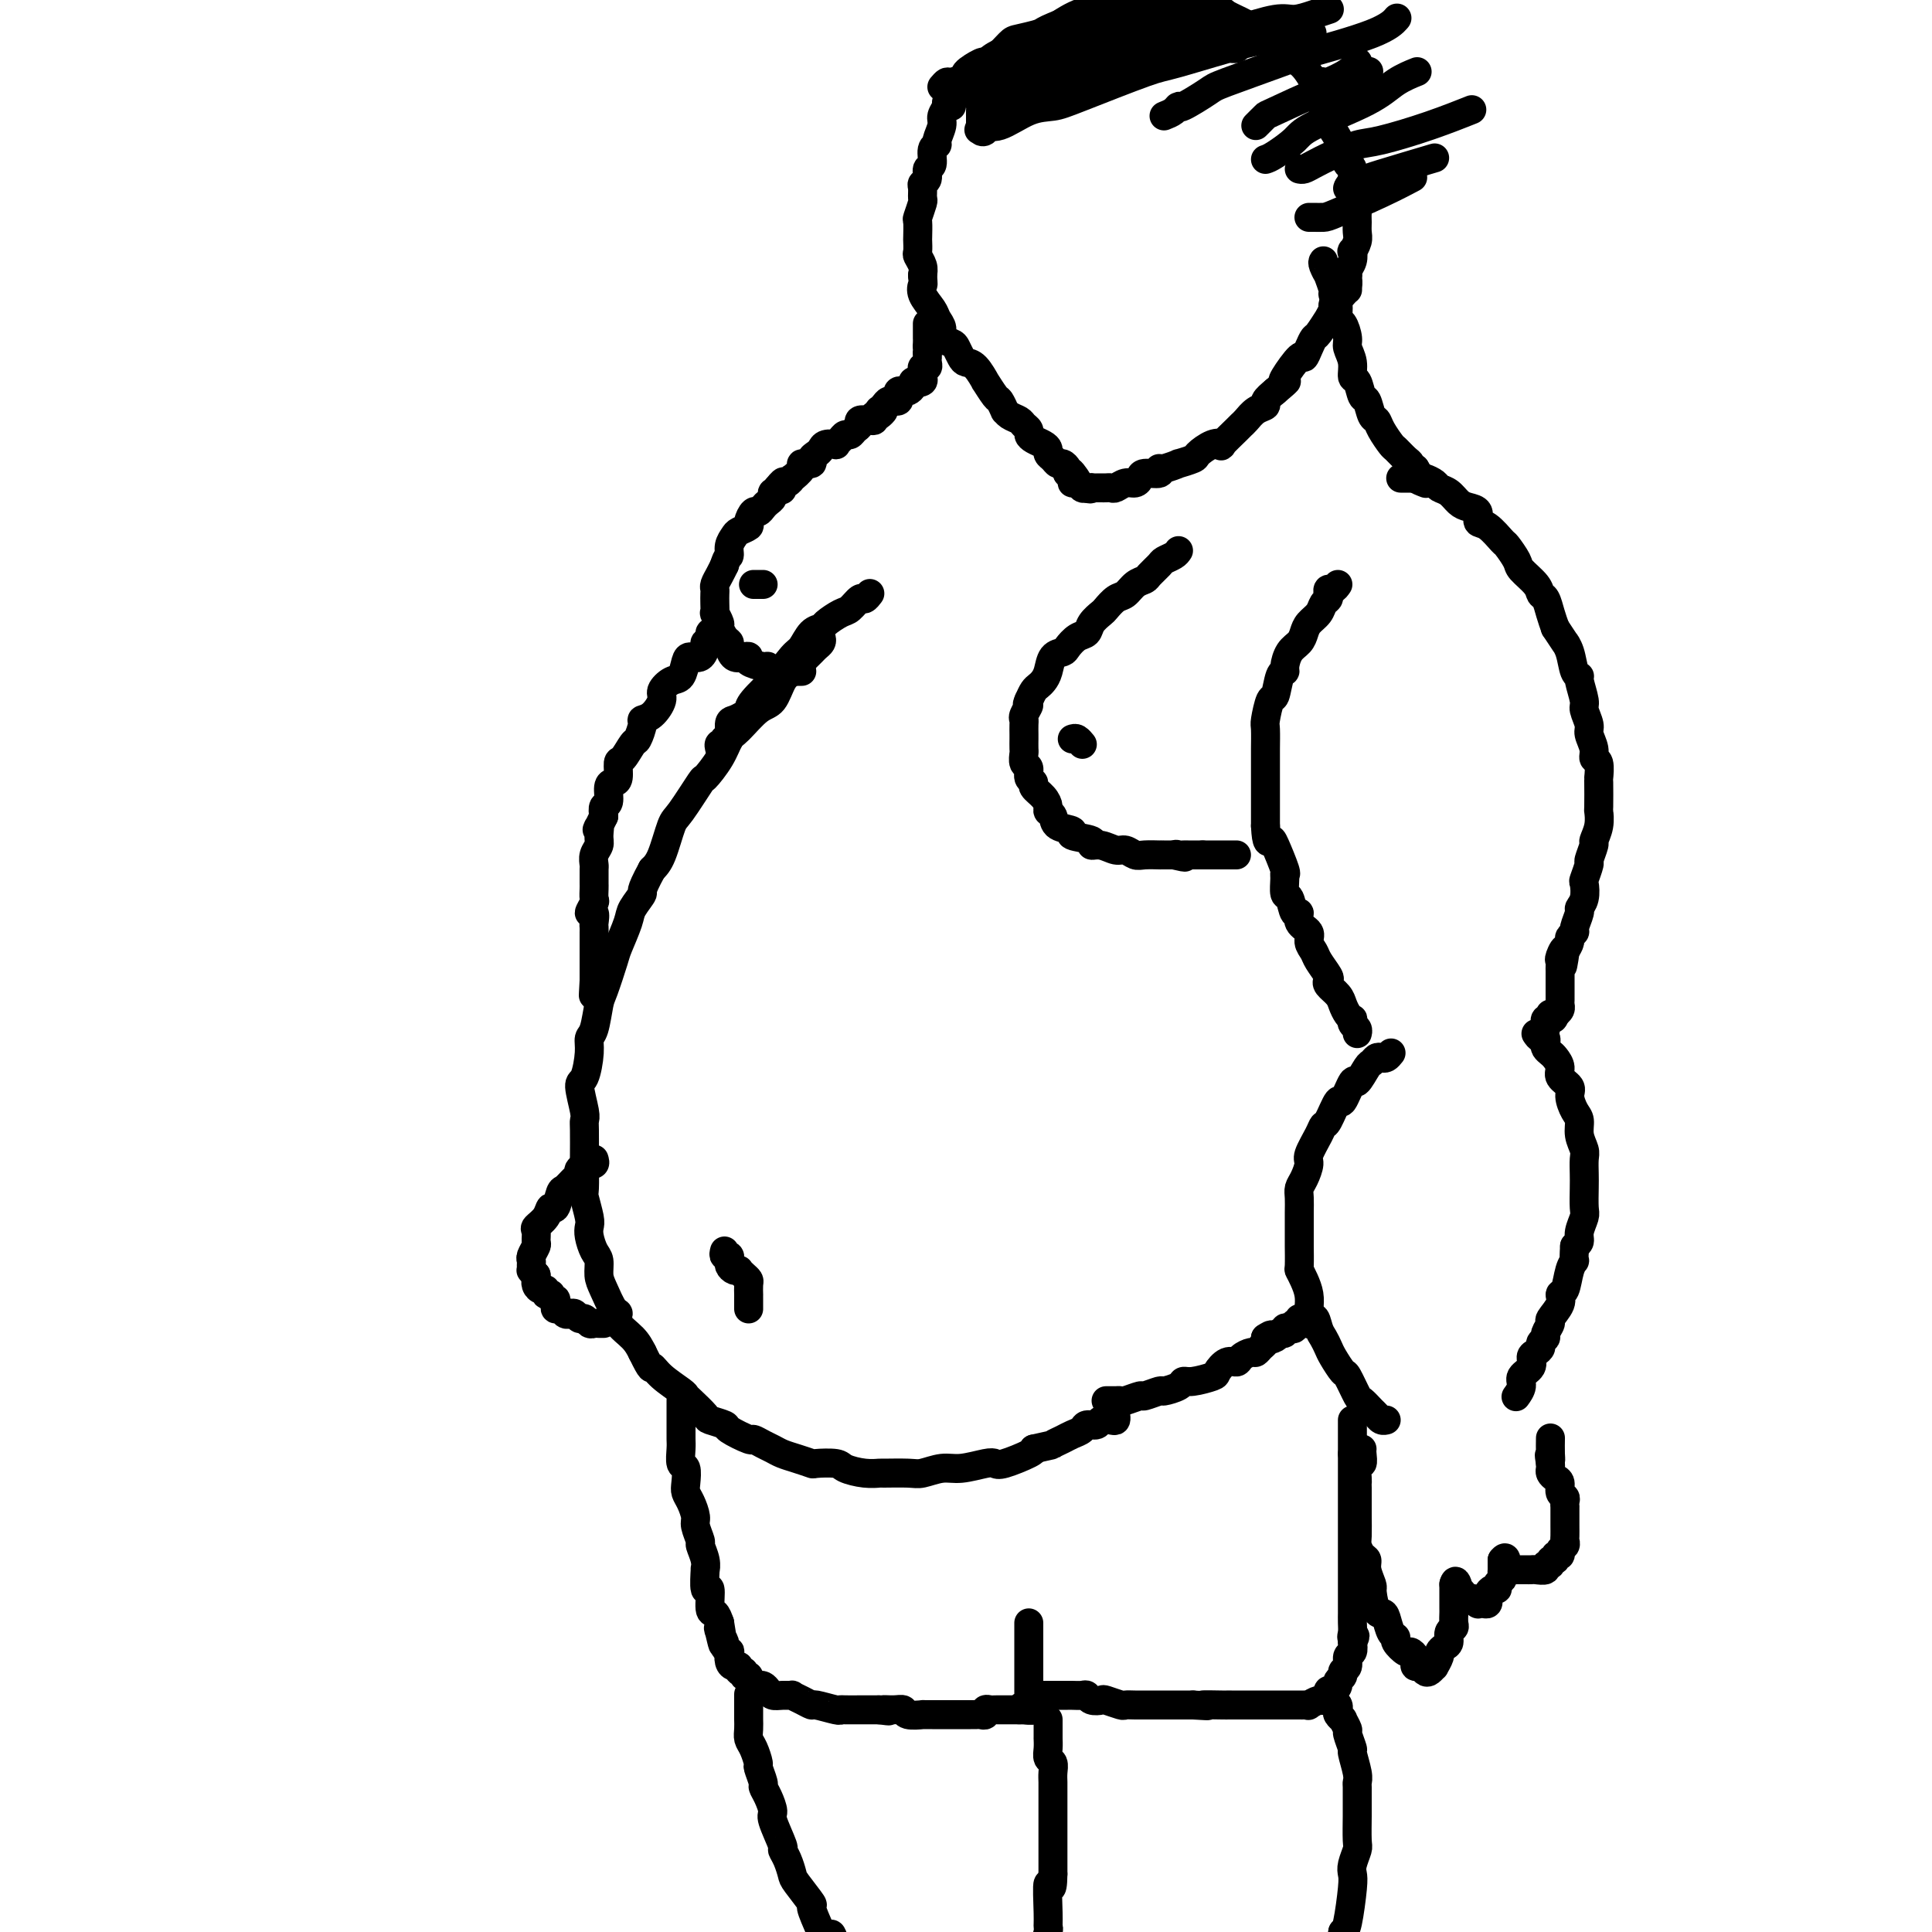 <svg viewBox='0 0 400 400' version='1.1' xmlns='http://www.w3.org/2000/svg' xmlns:xlink='http://www.w3.org/1999/xlink'><g fill='none' stroke='rgb(0,0,0)' stroke-width='6' stroke-linecap='round' stroke-linejoin='round'><path d='M170,132c0.096,0.327 0.191,0.655 0,1c-0.191,0.345 -0.670,0.709 -1,1c-0.330,0.291 -0.511,0.509 -1,1c-0.489,0.491 -1.288,1.256 -2,2c-0.712,0.744 -1.339,1.467 -2,2c-0.661,0.533 -1.357,0.876 -2,2c-0.643,1.124 -1.235,3.030 -2,4c-0.765,0.970 -1.705,1.004 -3,2c-1.295,0.996 -2.946,2.955 -4,4c-1.054,1.045 -1.511,1.177 -2,2c-0.489,0.823 -1.009,2.338 -2,4c-0.991,1.662 -2.454,3.470 -3,4c-0.546,0.530 -0.177,-0.220 -1,1c-0.823,1.220 -2.839,4.409 -4,6c-1.161,1.591 -1.466,1.582 -2,3c-0.534,1.418 -1.295,4.262 -2,6c-0.705,1.738 -1.352,2.369 -2,3'/><path d='M135,180c-2.815,5.156 -1.852,4.546 -2,5c-0.148,0.454 -1.405,1.971 -2,3c-0.595,1.029 -0.527,1.571 -1,3c-0.473,1.429 -1.489,3.745 -2,5c-0.511,1.255 -0.519,1.449 -1,3c-0.481,1.551 -1.435,4.461 -2,6c-0.565,1.539 -0.742,1.709 -1,3c-0.258,1.291 -0.596,3.704 -1,5c-0.404,1.296 -0.875,1.475 -1,2c-0.125,0.525 0.096,1.398 0,3c-0.096,1.602 -0.509,3.935 -1,5c-0.491,1.065 -1.060,0.864 -1,2c0.060,1.136 0.748,3.610 1,5c0.252,1.390 0.068,1.697 0,2c-0.068,0.303 -0.019,0.603 0,2c0.019,1.397 0.009,3.890 0,5c-0.009,1.110 -0.016,0.836 0,2c0.016,1.164 0.056,3.767 0,5c-0.056,1.233 -0.208,1.097 0,2c0.208,0.903 0.778,2.846 1,4c0.222,1.154 0.097,1.520 0,2c-0.097,0.480 -0.168,1.075 0,2c0.168,0.925 0.573,2.182 1,3c0.427,0.818 0.875,1.199 1,2c0.125,0.801 -0.074,2.024 0,3c0.074,0.976 0.422,1.706 1,3c0.578,1.294 1.387,3.150 2,4c0.613,0.850 1.030,0.692 1,1c-0.030,0.308 -0.508,1.083 0,2c0.508,0.917 2.002,1.976 3,3c0.998,1.024 1.499,2.012 2,3'/><path d='M133,280c2.094,4.316 1.830,3.105 2,3c0.170,-0.105 0.775,0.897 2,2c1.225,1.103 3.071,2.309 4,3c0.929,0.691 0.940,0.868 1,1c0.060,0.132 0.170,0.219 1,1c0.830,0.781 2.381,2.255 3,3c0.619,0.745 0.308,0.759 1,1c0.692,0.241 2.387,0.709 3,1c0.613,0.291 0.142,0.407 1,1c0.858,0.593 3.044,1.665 4,2c0.956,0.335 0.681,-0.065 1,0c0.319,0.065 1.231,0.596 2,1c0.769,0.404 1.393,0.683 2,1c0.607,0.317 1.196,0.673 2,1c0.804,0.327 1.824,0.626 3,1c1.176,0.374 2.509,0.822 3,1c0.491,0.178 0.139,0.086 1,0c0.861,-0.086 2.934,-0.167 4,0c1.066,0.167 1.125,0.580 2,1c0.875,0.420 2.564,0.846 4,1c1.436,0.154 2.618,0.037 3,0c0.382,-0.037 -0.034,0.005 1,0c1.034,-0.005 3.520,-0.058 5,0c1.480,0.058 1.955,0.225 3,0c1.045,-0.225 2.661,-0.843 4,-1c1.339,-0.157 2.401,0.147 4,0c1.599,-0.147 3.735,-0.747 5,-1c1.265,-0.253 1.659,-0.161 2,0c0.341,0.161 0.630,0.389 2,0c1.370,-0.389 3.820,-1.397 5,-2c1.180,-0.603 1.090,-0.802 1,-1'/><path d='M214,300c4.367,-0.952 3.785,-0.834 4,-1c0.215,-0.166 1.227,-0.618 2,-1c0.773,-0.382 1.305,-0.695 2,-1c0.695,-0.305 1.552,-0.604 2,-1c0.448,-0.396 0.488,-0.890 1,-1c0.512,-0.110 1.496,0.163 2,0c0.504,-0.163 0.527,-0.762 1,-1c0.473,-0.238 1.395,-0.115 2,0c0.605,0.115 0.894,0.223 1,0c0.106,-0.223 0.030,-0.778 0,-1c-0.030,-0.222 -0.015,-0.111 0,0'/><path d='M166,139c-0.302,-0.000 -0.605,-0.000 -1,0c-0.395,0.000 -0.883,0.001 -1,0c-0.117,-0.001 0.137,-0.004 0,0c-0.137,0.004 -0.664,0.016 -1,0c-0.336,-0.016 -0.480,-0.060 -1,0c-0.520,0.060 -1.417,0.223 -2,0c-0.583,-0.223 -0.852,-0.831 -1,-1c-0.148,-0.169 -0.176,0.100 -1,0c-0.824,-0.100 -2.445,-0.569 -3,-1c-0.555,-0.431 -0.043,-0.823 0,-1c0.043,-0.177 -0.384,-0.140 -1,0c-0.616,0.140 -1.423,0.384 -2,0c-0.577,-0.384 -0.924,-1.397 -1,-2c-0.076,-0.603 0.119,-0.796 0,-1c-0.119,-0.204 -0.554,-0.417 -1,-1c-0.446,-0.583 -0.904,-1.535 -1,-2c-0.096,-0.465 0.170,-0.443 0,-1c-0.170,-0.557 -0.777,-1.694 -1,-2c-0.223,-0.306 -0.060,0.217 0,0c0.060,-0.217 0.019,-1.174 0,-2c-0.019,-0.826 -0.016,-1.520 0,-2c0.016,-0.480 0.046,-0.747 0,-1c-0.046,-0.253 -0.166,-0.491 0,-1c0.166,-0.509 0.619,-1.288 1,-2c0.381,-0.712 0.691,-1.356 1,-2'/><path d='M150,117c0.550,-1.908 0.926,-1.677 1,-2c0.074,-0.323 -0.153,-1.198 0,-2c0.153,-0.802 0.685,-1.529 1,-2c0.315,-0.471 0.413,-0.686 1,-1c0.587,-0.314 1.663,-0.728 2,-1c0.337,-0.272 -0.065,-0.402 0,-1c0.065,-0.598 0.595,-1.666 1,-2c0.405,-0.334 0.683,0.064 1,0c0.317,-0.064 0.673,-0.591 1,-1c0.327,-0.409 0.626,-0.701 1,-1c0.374,-0.299 0.822,-0.606 1,-1c0.178,-0.394 0.086,-0.875 0,-1c-0.086,-0.125 -0.168,0.107 0,0c0.168,-0.107 0.584,-0.554 1,-1'/><path d='M161,101c1.925,-2.493 1.238,-0.725 1,0c-0.238,0.725 -0.028,0.406 0,0c0.028,-0.406 -0.128,-0.900 0,-1c0.128,-0.100 0.540,0.194 1,0c0.460,-0.194 0.968,-0.874 1,-1c0.032,-0.126 -0.413,0.303 0,0c0.413,-0.303 1.683,-1.338 2,-2c0.317,-0.662 -0.318,-0.951 0,-1c0.318,-0.049 1.589,0.141 2,0c0.411,-0.141 -0.040,-0.612 0,-1c0.040,-0.388 0.570,-0.692 1,-1c0.430,-0.308 0.759,-0.621 1,-1c0.241,-0.379 0.393,-0.823 1,-1c0.607,-0.177 1.668,-0.085 2,0c0.332,0.085 -0.066,0.163 0,0c0.066,-0.163 0.596,-0.568 1,-1c0.404,-0.432 0.681,-0.890 1,-1c0.319,-0.110 0.681,0.128 1,0c0.319,-0.128 0.597,-0.622 1,-1c0.403,-0.378 0.931,-0.640 1,-1c0.069,-0.360 -0.322,-0.818 0,-1c0.322,-0.182 1.356,-0.087 2,0c0.644,0.087 0.898,0.168 1,0c0.102,-0.168 0.051,-0.584 0,-1'/><path d='M181,86c3.317,-2.257 1.609,-0.398 1,0c-0.609,0.398 -0.121,-0.664 0,-1c0.121,-0.336 -0.126,0.053 0,0c0.126,-0.053 0.626,-0.549 1,-1c0.374,-0.451 0.622,-0.856 1,-1c0.378,-0.144 0.885,-0.028 1,0c0.115,0.028 -0.162,-0.031 0,0c0.162,0.031 0.764,0.153 1,0c0.236,-0.153 0.106,-0.580 0,-1c-0.106,-0.420 -0.187,-0.834 0,-1c0.187,-0.166 0.641,-0.083 1,0c0.359,0.083 0.622,0.167 1,0c0.378,-0.167 0.871,-0.583 1,-1c0.129,-0.417 -0.106,-0.833 0,-1c0.106,-0.167 0.553,-0.083 1,0'/><path d='M190,79c1.331,-1.096 0.160,-0.336 0,0c-0.160,0.336 0.693,0.248 1,0c0.307,-0.248 0.068,-0.658 0,-1c-0.068,-0.342 0.034,-0.617 0,-1c-0.034,-0.383 -0.205,-0.872 0,-1c0.205,-0.128 0.787,0.107 1,0c0.213,-0.107 0.057,-0.554 0,-1c-0.057,-0.446 -0.015,-0.889 0,-1c0.015,-0.111 0.004,0.111 0,0c-0.004,-0.111 -0.002,-0.556 0,-1'/><path d='M192,73c0.309,-1.111 0.083,-0.889 0,-1c-0.083,-0.111 -0.022,-0.554 0,-1c0.022,-0.446 0.006,-0.894 0,-1c-0.006,-0.106 -0.002,0.129 0,0c0.002,-0.129 0.000,-0.622 0,-1c-0.000,-0.378 -0.000,-0.640 0,-1c0.000,-0.360 0.000,-0.817 0,-1c-0.000,-0.183 -0.000,-0.091 0,0'/><path d='M198,17c0.122,0.438 0.244,0.876 0,1c-0.244,0.124 -0.854,-0.066 -1,0c-0.146,0.066 0.172,0.386 0,1c-0.172,0.614 -0.835,1.520 -1,2c-0.165,0.480 0.167,0.535 0,1c-0.167,0.465 -0.833,1.341 -1,2c-0.167,0.659 0.167,1.102 0,2c-0.167,0.898 -0.833,2.253 -1,3c-0.167,0.747 0.167,0.886 0,1c-0.167,0.114 -0.833,0.202 -1,1c-0.167,0.798 0.166,2.307 0,3c-0.166,0.693 -0.829,0.571 -1,1c-0.171,0.429 0.151,1.408 0,2c-0.151,0.592 -0.776,0.797 -1,1c-0.224,0.203 -0.046,0.405 0,1c0.046,0.595 -0.040,1.582 0,2c0.040,0.418 0.207,0.268 0,1c-0.207,0.732 -0.787,2.347 -1,3c-0.213,0.653 -0.058,0.345 0,1c0.058,0.655 0.019,2.272 0,3c-0.019,0.728 -0.019,0.565 0,1c0.019,0.435 0.057,1.467 0,2c-0.057,0.533 -0.208,0.567 0,1c0.208,0.433 0.774,1.267 1,2c0.226,0.733 0.113,1.367 0,2'/><path d='M191,57c0.184,2.230 0.145,1.805 0,2c-0.145,0.195 -0.394,1.012 0,2c0.394,0.988 1.433,2.149 2,3c0.567,0.851 0.663,1.393 1,2c0.337,0.607 0.917,1.280 1,2c0.083,0.720 -0.329,1.489 0,2c0.329,0.511 1.400,0.764 2,1c0.600,0.236 0.729,0.453 1,1c0.271,0.547 0.684,1.422 1,2c0.316,0.578 0.536,0.859 1,1c0.464,0.141 1.171,0.141 2,1c0.829,0.859 1.781,2.578 2,3c0.219,0.422 -0.296,-0.452 0,0c0.296,0.452 1.402,2.229 2,3c0.598,0.771 0.689,0.535 1,1c0.311,0.465 0.843,1.630 1,2c0.157,0.370 -0.059,-0.056 0,0c0.059,0.056 0.393,0.592 1,1c0.607,0.408 1.485,0.687 2,1c0.515,0.313 0.666,0.661 1,1c0.334,0.339 0.850,0.668 1,1c0.150,0.332 -0.066,0.666 0,1c0.066,0.334 0.413,0.666 1,1c0.587,0.334 1.414,0.668 2,1c0.586,0.332 0.930,0.663 1,1c0.070,0.337 -0.135,0.682 0,1c0.135,0.318 0.611,0.610 1,1c0.389,0.390 0.692,0.878 1,1c0.308,0.122 0.621,-0.121 1,0c0.379,0.121 0.822,0.606 1,1c0.178,0.394 0.089,0.697 0,1'/><path d='M221,98c3.626,3.670 1.693,0.843 1,0c-0.693,-0.843 -0.144,0.296 0,1c0.144,0.704 -0.116,0.972 0,1c0.116,0.028 0.608,-0.185 1,0c0.392,0.185 0.683,0.767 1,1c0.317,0.233 0.658,0.116 1,0'/><path d='M225,101c0.858,0.464 1.003,0.124 1,0c-0.003,-0.124 -0.155,-0.034 0,0c0.155,0.034 0.618,0.010 1,0c0.382,-0.010 0.682,-0.007 1,0c0.318,0.007 0.652,0.017 1,0c0.348,-0.017 0.710,-0.060 1,0c0.290,0.060 0.509,0.222 1,0c0.491,-0.222 1.253,-0.829 2,-1c0.747,-0.171 1.478,0.094 2,0c0.522,-0.094 0.834,-0.546 1,-1c0.166,-0.454 0.186,-0.910 1,-1c0.814,-0.090 2.422,0.187 3,0c0.578,-0.187 0.127,-0.838 0,-1c-0.127,-0.162 0.069,0.165 1,0c0.931,-0.165 2.598,-0.822 3,-1c0.402,-0.178 -0.462,0.123 0,0c0.462,-0.123 2.251,-0.671 3,-1c0.749,-0.329 0.460,-0.438 1,-1c0.540,-0.562 1.909,-1.576 3,-2c1.091,-0.424 1.902,-0.259 2,0c0.098,0.259 -0.518,0.613 0,0c0.518,-0.613 2.171,-2.192 3,-3c0.829,-0.808 0.833,-0.846 1,-1c0.167,-0.154 0.495,-0.425 1,-1c0.505,-0.575 1.187,-1.453 2,-2c0.813,-0.547 1.757,-0.763 2,-1c0.243,-0.237 -0.216,-0.496 0,-1c0.216,-0.504 1.108,-1.252 2,-2'/><path d='M264,81c3.128,-2.625 2.449,-2.187 2,-2c-0.449,0.187 -0.667,0.123 0,-1c0.667,-1.123 2.219,-3.307 3,-4c0.781,-0.693 0.792,0.104 1,0c0.208,-0.104 0.615,-1.108 1,-2c0.385,-0.892 0.748,-1.672 1,-2c0.252,-0.328 0.392,-0.205 1,-1c0.608,-0.795 1.684,-2.508 2,-3c0.316,-0.492 -0.126,0.235 0,0c0.126,-0.235 0.821,-1.434 1,-2c0.179,-0.566 -0.159,-0.498 0,-1c0.159,-0.502 0.813,-1.573 1,-2c0.187,-0.427 -0.093,-0.209 0,0c0.093,0.209 0.561,0.410 1,0c0.439,-0.410 0.850,-1.429 1,-2c0.150,-0.571 0.040,-0.692 0,-1c-0.040,-0.308 -0.012,-0.802 0,-1c0.012,-0.198 0.006,-0.099 0,0'/><path d='M197,22c0.003,-0.331 0.005,-0.662 0,-1c-0.005,-0.338 -0.018,-0.682 0,-1c0.018,-0.318 0.066,-0.610 0,-1c-0.066,-0.390 -0.245,-0.877 0,-1c0.245,-0.123 0.913,0.117 1,0c0.087,-0.117 -0.409,-0.591 0,-1c0.409,-0.409 1.722,-0.751 2,-1c0.278,-0.249 -0.479,-0.403 0,-1c0.479,-0.597 2.195,-1.637 3,-2c0.805,-0.363 0.699,-0.048 1,0c0.301,0.048 1.008,-0.171 2,-1c0.992,-0.829 2.270,-2.268 3,-3c0.730,-0.732 0.913,-0.757 2,-1c1.087,-0.243 3.079,-0.705 4,-1c0.921,-0.295 0.772,-0.423 2,-1c1.228,-0.577 3.833,-1.605 5,-2c1.167,-0.395 0.898,-0.159 1,0c0.102,0.159 0.577,0.239 2,0c1.423,-0.239 3.793,-0.797 5,-1c1.207,-0.203 1.250,-0.050 2,0c0.750,0.050 2.207,-0.001 3,0c0.793,0.001 0.922,0.056 2,0c1.078,-0.056 3.103,-0.221 4,0c0.897,0.221 0.665,0.829 1,1c0.335,0.171 1.239,-0.094 2,0c0.761,0.094 1.381,0.547 2,1'/><path d='M246,5c4.074,0.338 2.257,0.682 2,1c-0.257,0.318 1.044,0.611 2,1c0.956,0.389 1.566,0.875 2,1c0.434,0.125 0.691,-0.110 1,0c0.309,0.110 0.671,0.566 1,1c0.329,0.434 0.627,0.848 1,1c0.373,0.152 0.821,0.044 1,0c0.179,-0.044 0.090,-0.022 0,0'/><path d='M244,114c-0.211,0.325 -0.423,0.651 -1,1c-0.577,0.349 -1.520,0.722 -2,1c-0.480,0.278 -0.499,0.460 -1,1c-0.501,0.540 -1.485,1.439 -2,2c-0.515,0.561 -0.562,0.784 -1,1c-0.438,0.216 -1.268,0.424 -2,1c-0.732,0.576 -1.366,1.519 -2,2c-0.634,0.481 -1.268,0.500 -2,1c-0.732,0.500 -1.561,1.481 -2,2c-0.439,0.519 -0.489,0.577 -1,1c-0.511,0.423 -1.484,1.213 -2,2c-0.516,0.787 -0.576,1.571 -1,2c-0.424,0.429 -1.213,0.503 -2,1c-0.787,0.497 -1.573,1.418 -2,2c-0.427,0.582 -0.496,0.824 -1,1c-0.504,0.176 -1.445,0.284 -2,1c-0.555,0.716 -0.726,2.040 -1,3c-0.274,0.960 -0.651,1.556 -1,2c-0.349,0.444 -0.671,0.735 -1,1c-0.329,0.265 -0.665,0.504 -1,1c-0.335,0.496 -0.667,1.248 -1,2'/><path d='M213,145c-0.713,1.512 0.005,0.790 0,1c-0.005,0.210 -0.733,1.350 -1,2c-0.267,0.650 -0.072,0.808 0,1c0.072,0.192 0.019,0.417 0,1c-0.019,0.583 -0.006,1.522 0,2c0.006,0.478 0.006,0.494 0,1c-0.006,0.506 -0.017,1.501 0,2c0.017,0.499 0.061,0.501 0,1c-0.061,0.499 -0.228,1.495 0,2c0.228,0.505 0.852,0.519 1,1c0.148,0.481 -0.181,1.428 0,2c0.181,0.572 0.871,0.769 1,1c0.129,0.231 -0.301,0.495 0,1c0.301,0.505 1.335,1.252 2,2c0.665,0.748 0.961,1.496 1,2c0.039,0.504 -0.180,0.765 0,1c0.180,0.235 0.757,0.444 1,1c0.243,0.556 0.151,1.460 1,2c0.849,0.540 2.639,0.718 3,1c0.361,0.282 -0.706,0.668 0,1c0.706,0.332 3.186,0.610 4,1c0.814,0.390 -0.038,0.893 0,1c0.038,0.107 0.967,-0.182 2,0c1.033,0.182 2.169,0.833 3,1c0.831,0.167 1.357,-0.151 2,0c0.643,0.151 1.404,0.773 2,1c0.596,0.227 1.027,0.061 2,0c0.973,-0.061 2.488,-0.016 3,0c0.512,0.016 0.023,0.004 0,0c-0.023,-0.004 0.422,-0.001 1,0c0.578,0.001 1.289,0.001 2,0'/><path d='M243,177c3.952,0.928 1.832,0.249 1,0c-0.832,-0.249 -0.377,-0.067 0,0c0.377,0.067 0.675,0.018 1,0c0.325,-0.018 0.678,-0.005 1,0c0.322,0.005 0.612,0.001 1,0c0.388,-0.001 0.874,-0.000 1,0c0.126,0.000 -0.107,0.000 0,0c0.107,-0.000 0.553,-0.000 1,0'/><path d='M249,177c1.106,0.000 0.870,0.000 1,0c0.130,0.000 0.626,0.000 1,0c0.374,0.000 0.625,0.000 1,0c0.375,0.000 0.875,-0.000 1,0c0.125,0.000 -0.124,0.000 0,0c0.124,-0.000 0.621,0.000 1,0c0.379,0.000 0.641,0.000 1,0c0.359,0.000 0.817,-0.000 1,0c0.183,0.000 0.092,0.000 0,0'/><path d='M277,121c-0.311,0.446 -0.623,0.892 -1,1c-0.377,0.108 -0.821,-0.123 -1,0c-0.179,0.123 -0.093,0.599 0,1c0.093,0.401 0.193,0.726 0,1c-0.193,0.274 -0.681,0.496 -1,1c-0.319,0.504 -0.470,1.288 -1,2c-0.530,0.712 -1.438,1.350 -2,2c-0.562,0.650 -0.777,1.313 -1,2c-0.223,0.687 -0.455,1.399 -1,2c-0.545,0.601 -1.403,1.090 -2,2c-0.597,0.910 -0.933,2.240 -1,3c-0.067,0.760 0.136,0.950 0,1c-0.136,0.050 -0.611,-0.039 -1,1c-0.389,1.039 -0.693,3.206 -1,4c-0.307,0.794 -0.618,0.214 -1,1c-0.382,0.786 -0.834,2.937 -1,4c-0.166,1.063 -0.044,1.037 0,2c0.044,0.963 0.012,2.913 0,4c-0.012,1.087 -0.003,1.310 0,2c0.003,0.690 0.001,1.848 0,3c-0.001,1.152 -0.000,2.298 0,3c0.000,0.702 0.000,0.958 0,2c-0.000,1.042 -0.000,2.869 0,4c0.000,1.131 0.000,1.565 0,2'/><path d='M262,171c0.198,4.099 0.694,3.348 1,3c0.306,-0.348 0.421,-0.292 1,1c0.579,1.292 1.622,3.821 2,5c0.378,1.179 0.090,1.007 0,1c-0.090,-0.007 0.019,0.150 0,1c-0.019,0.850 -0.165,2.391 0,3c0.165,0.609 0.640,0.285 1,1c0.360,0.715 0.603,2.471 1,3c0.397,0.529 0.947,-0.167 1,0c0.053,0.167 -0.390,1.198 0,2c0.390,0.802 1.615,1.374 2,2c0.385,0.626 -0.068,1.306 0,2c0.068,0.694 0.657,1.404 1,2c0.343,0.596 0.438,1.080 1,2c0.562,0.920 1.589,2.277 2,3c0.411,0.723 0.204,0.813 0,1c-0.204,0.187 -0.405,0.471 0,1c0.405,0.529 1.415,1.304 2,2c0.585,0.696 0.744,1.314 1,2c0.256,0.686 0.608,1.440 1,2c0.392,0.560 0.823,0.924 1,1c0.177,0.076 0.100,-0.137 0,0c-0.100,0.137 -0.223,0.624 0,1c0.223,0.376 0.791,0.640 1,1c0.209,0.360 0.060,0.817 0,1c-0.060,0.183 -0.030,0.091 0,0'/><path d='M290,99c0.333,-0.000 0.665,-0.001 1,0c0.335,0.001 0.671,0.003 1,0c0.329,-0.003 0.651,-0.012 1,0c0.349,0.012 0.726,0.044 1,0c0.274,-0.044 0.444,-0.163 1,0c0.556,0.163 1.499,0.607 2,1c0.501,0.393 0.559,0.734 1,1c0.441,0.266 1.266,0.457 2,1c0.734,0.543 1.378,1.439 2,2c0.622,0.561 1.221,0.788 2,1c0.779,0.212 1.738,0.408 2,1c0.262,0.592 -0.171,1.580 0,2c0.171,0.420 0.947,0.271 2,1c1.053,0.729 2.384,2.334 3,3c0.616,0.666 0.518,0.392 1,1c0.482,0.608 1.544,2.098 2,3c0.456,0.902 0.307,1.217 1,2c0.693,0.783 2.227,2.033 3,3c0.773,0.967 0.785,1.651 1,2c0.215,0.349 0.635,0.363 1,1c0.365,0.637 0.676,1.896 1,3c0.324,1.104 0.662,2.052 1,3'/><path d='M322,130c2.879,4.332 2.077,3.161 2,3c-0.077,-0.161 0.572,0.689 1,2c0.428,1.311 0.635,3.085 1,4c0.365,0.915 0.886,0.973 1,1c0.114,0.027 -0.181,0.023 0,1c0.181,0.977 0.837,2.937 1,4c0.163,1.063 -0.168,1.231 0,2c0.168,0.769 0.833,2.140 1,3c0.167,0.860 -0.166,1.209 0,2c0.166,0.791 0.829,2.025 1,3c0.171,0.975 -0.150,1.691 0,2c0.150,0.309 0.772,0.210 1,1c0.228,0.790 0.062,2.469 0,3c-0.062,0.531 -0.021,-0.085 0,1c0.021,1.085 0.021,3.871 0,5c-0.021,1.129 -0.062,0.601 0,1c0.062,0.399 0.228,1.726 0,3c-0.228,1.274 -0.849,2.496 -1,3c-0.151,0.504 0.170,0.290 0,1c-0.170,0.710 -0.829,2.343 -1,3c-0.171,0.657 0.146,0.337 0,1c-0.146,0.663 -0.756,2.308 -1,3c-0.244,0.692 -0.122,0.431 0,1c0.122,0.569 0.244,1.970 0,3c-0.244,1.030 -0.854,1.691 -1,2c-0.146,0.309 0.172,0.267 0,1c-0.172,0.733 -0.833,2.241 -1,3c-0.167,0.759 0.162,0.771 0,1c-0.162,0.229 -0.813,0.677 -1,1c-0.187,0.323 0.089,0.521 0,1c-0.089,0.479 -0.545,1.240 -1,2'/><path d='M324,197c-1.022,5.985 -0.078,1.449 0,0c0.078,-1.449 -0.711,0.190 -1,1c-0.289,0.810 -0.077,0.791 0,1c0.077,0.209 0.021,0.648 0,1c-0.021,0.352 -0.006,0.619 0,1c0.006,0.381 0.001,0.875 0,1c-0.001,0.125 -0.000,-0.120 0,0c0.000,0.120 0.000,0.606 0,1c-0.000,0.394 0.000,0.697 0,1c-0.000,0.303 -0.000,0.606 0,1c0.000,0.394 0.001,0.879 0,1c-0.001,0.121 -0.003,-0.122 0,0c0.003,0.122 0.011,0.610 0,1c-0.011,0.390 -0.041,0.682 0,1c0.041,0.318 0.155,0.662 0,1c-0.155,0.338 -0.577,0.669 -1,1'/><path d='M322,210c-0.532,1.951 -0.860,0.329 -1,0c-0.140,-0.329 -0.090,0.633 0,1c0.090,0.367 0.220,0.137 0,0c-0.220,-0.137 -0.791,-0.181 -1,0c-0.209,0.181 -0.056,0.587 0,1c0.056,0.413 0.016,0.832 0,1c-0.016,0.168 -0.008,0.084 0,0'/><path d='M288,218c-0.333,0.415 -0.665,0.830 -1,1c-0.335,0.170 -0.671,0.097 -1,0c-0.329,-0.097 -0.650,-0.216 -1,0c-0.350,0.216 -0.728,0.768 -1,1c-0.272,0.232 -0.439,0.146 -1,1c-0.561,0.854 -1.516,2.650 -2,3c-0.484,0.350 -0.497,-0.744 -1,0c-0.503,0.744 -1.495,3.328 -2,4c-0.505,0.672 -0.521,-0.566 -1,0c-0.479,0.566 -1.420,2.938 -2,4c-0.580,1.062 -0.799,0.816 -1,1c-0.201,0.184 -0.383,0.798 -1,2c-0.617,1.202 -1.668,2.993 -2,4c-0.332,1.007 0.055,1.232 0,2c-0.055,0.768 -0.551,2.081 -1,3c-0.449,0.919 -0.852,1.445 -1,2c-0.148,0.555 -0.040,1.140 0,2c0.040,0.860 0.011,1.996 0,3c-0.011,1.004 -0.004,1.875 0,3c0.004,1.125 0.004,2.503 0,3c-0.004,0.497 -0.011,0.114 0,1c0.011,0.886 0.042,3.041 0,4c-0.042,0.959 -0.156,0.721 0,1c0.156,0.279 0.580,1.075 1,2c0.420,0.925 0.834,1.979 1,3c0.166,1.021 0.083,2.011 0,3'/><path d='M271,271c0.178,5.307 0.624,2.575 1,2c0.376,-0.575 0.682,1.006 1,2c0.318,0.994 0.647,1.401 1,2c0.353,0.599 0.728,1.390 1,2c0.272,0.610 0.439,1.037 1,2c0.561,0.963 1.516,2.461 2,3c0.484,0.539 0.497,0.119 1,1c0.503,0.881 1.497,3.063 2,4c0.503,0.937 0.517,0.629 1,1c0.483,0.371 1.436,1.420 2,2c0.564,0.580 0.739,0.692 1,1c0.261,0.308 0.609,0.814 1,1c0.391,0.186 0.826,0.053 1,0c0.174,-0.053 0.087,-0.027 0,0'/><path d='M318,214c0.311,0.447 0.622,0.893 1,1c0.378,0.107 0.822,-0.127 1,0c0.178,0.127 0.091,0.614 0,1c-0.091,0.386 -0.184,0.669 0,1c0.184,0.331 0.646,0.708 1,1c0.354,0.292 0.602,0.500 1,1c0.398,0.500 0.947,1.293 1,2c0.053,0.707 -0.388,1.329 0,2c0.388,0.671 1.606,1.390 2,2c0.394,0.610 -0.034,1.112 0,2c0.034,0.888 0.531,2.162 1,3c0.469,0.838 0.910,1.239 1,2c0.090,0.761 -0.172,1.882 0,3c0.172,1.118 0.778,2.233 1,3c0.222,0.767 0.061,1.188 0,2c-0.061,0.812 -0.020,2.017 0,3c0.020,0.983 0.020,1.745 0,3c-0.020,1.255 -0.061,3.005 0,4c0.061,0.995 0.222,1.236 0,2c-0.222,0.764 -0.829,2.052 -1,3c-0.171,0.948 0.094,1.557 0,2c-0.094,0.443 -0.547,0.722 -1,1'/><path d='M326,258c-0.260,3.714 0.090,3.000 0,3c-0.090,0.000 -0.620,0.715 -1,2c-0.380,1.285 -0.608,3.141 -1,4c-0.392,0.859 -0.946,0.720 -1,1c-0.054,0.280 0.393,0.978 0,2c-0.393,1.022 -1.626,2.368 -2,3c-0.374,0.632 0.111,0.551 0,1c-0.111,0.449 -0.817,1.430 -1,2c-0.183,0.570 0.157,0.729 0,1c-0.157,0.271 -0.810,0.653 -1,1c-0.190,0.347 0.085,0.659 0,1c-0.085,0.341 -0.530,0.710 -1,1c-0.470,0.290 -0.967,0.502 -1,1c-0.033,0.498 0.397,1.283 0,2c-0.397,0.717 -1.622,1.368 -2,2c-0.378,0.632 0.091,1.247 0,2c-0.091,0.753 -0.740,1.644 -1,2c-0.260,0.356 -0.130,0.178 0,0'/><path d='M282,300c-0.030,0.174 -0.061,0.347 0,1c0.061,0.653 0.212,1.784 0,2c-0.212,0.216 -0.789,-0.485 -1,0c-0.211,0.485 -0.057,2.156 0,3c0.057,0.844 0.015,0.861 0,1c-0.015,0.139 -0.004,0.402 0,1c0.004,0.598 0.001,1.533 0,2c-0.001,0.467 -0.001,0.467 0,1c0.001,0.533 0.003,1.600 0,2c-0.003,0.400 -0.011,0.134 0,1c0.011,0.866 0.040,2.864 0,4c-0.040,1.136 -0.151,1.411 0,2c0.151,0.589 0.562,1.492 1,2c0.438,0.508 0.901,0.621 1,1c0.099,0.379 -0.166,1.025 0,2c0.166,0.975 0.762,2.279 1,3c0.238,0.721 0.119,0.861 0,1'/><path d='M284,329c0.713,5.603 1.496,5.111 2,5c0.504,-0.111 0.730,0.160 1,1c0.270,0.840 0.583,2.249 1,3c0.417,0.751 0.939,0.845 1,1c0.061,0.155 -0.337,0.371 0,1c0.337,0.629 1.411,1.670 2,2c0.589,0.330 0.693,-0.051 1,0c0.307,0.051 0.817,0.535 1,1c0.183,0.465 0.038,0.913 0,1c-0.038,0.087 0.031,-0.186 0,0c-0.031,0.186 -0.162,0.830 0,1c0.162,0.170 0.617,-0.135 1,0c0.383,0.135 0.695,0.709 1,1c0.305,0.291 0.603,0.299 1,0c0.397,-0.299 0.894,-0.907 1,-1c0.106,-0.093 -0.178,0.327 0,0c0.178,-0.327 0.817,-1.401 1,-2c0.183,-0.599 -0.091,-0.724 0,-1c0.091,-0.276 0.546,-0.703 1,-1c0.454,-0.297 0.906,-0.465 1,-1c0.094,-0.535 -0.171,-1.438 0,-2c0.171,-0.562 0.778,-0.784 1,-1c0.222,-0.216 0.060,-0.425 0,-1c-0.060,-0.575 -0.016,-1.517 0,-2c0.016,-0.483 0.004,-0.507 0,-1c-0.004,-0.493 -0.001,-1.455 0,-2c0.001,-0.545 0.000,-0.672 0,-1c-0.000,-0.328 -0.000,-0.858 0,-1c0.000,-0.142 0.000,0.102 0,0c-0.000,-0.102 -0.000,-0.551 0,-1'/><path d='M301,328c0.394,-1.618 0.879,0.336 1,1c0.121,0.664 -0.121,0.038 0,0c0.121,-0.038 0.606,0.512 1,1c0.394,0.488 0.697,0.915 1,1c0.303,0.085 0.607,-0.173 1,0c0.393,0.173 0.876,0.775 1,1c0.124,0.225 -0.111,0.072 0,0c0.111,-0.072 0.568,-0.062 1,0c0.432,0.062 0.838,0.175 1,0c0.162,-0.175 0.081,-0.638 0,-1c-0.081,-0.362 -0.162,-0.622 0,-1c0.162,-0.378 0.565,-0.875 1,-1c0.435,-0.125 0.901,0.120 1,0c0.099,-0.120 -0.170,-0.606 0,-1c0.170,-0.394 0.778,-0.697 1,-1c0.222,-0.303 0.060,-0.607 0,-1c-0.060,-0.393 -0.016,-0.876 0,-1c0.016,-0.124 0.004,0.111 0,0c-0.004,-0.111 -0.001,-0.568 0,-1c0.001,-0.432 0.000,-0.838 0,-1c-0.000,-0.162 -0.000,-0.081 0,0'/><path d='M311,323c0.952,-1.227 0.832,0.207 1,1c0.168,0.793 0.623,0.945 1,1c0.377,0.055 0.677,0.015 1,0c0.323,-0.015 0.669,-0.003 1,0c0.331,0.003 0.648,-0.003 1,0c0.352,0.003 0.739,0.016 1,0c0.261,-0.016 0.394,-0.061 1,0c0.606,0.061 1.683,0.228 2,0c0.317,-0.228 -0.126,-0.850 0,-1c0.126,-0.150 0.823,0.171 1,0c0.177,-0.171 -0.164,-0.833 0,-1c0.164,-0.167 0.832,0.163 1,0c0.168,-0.163 -0.165,-0.817 0,-1c0.165,-0.183 0.829,0.107 1,0c0.171,-0.107 -0.150,-0.610 0,-1c0.150,-0.390 0.772,-0.668 1,-1c0.228,-0.332 0.061,-0.718 0,-1c-0.061,-0.282 -0.016,-0.462 0,-1c0.016,-0.538 0.004,-1.436 0,-2c-0.004,-0.564 -0.001,-0.795 0,-1c0.001,-0.205 0.001,-0.384 0,-1c-0.001,-0.616 -0.004,-1.670 0,-2c0.004,-0.330 0.016,0.062 0,0c-0.016,-0.062 -0.060,-0.580 0,-1c0.060,-0.420 0.222,-0.742 0,-1c-0.222,-0.258 -0.830,-0.450 -1,-1c-0.170,-0.550 0.098,-1.457 0,-2c-0.098,-0.543 -0.562,-0.723 -1,-1c-0.438,-0.277 -0.849,-0.652 -1,-1c-0.151,-0.348 -0.043,-0.671 0,-1c0.043,-0.329 0.022,-0.665 0,-1'/><path d='M321,303c-0.464,-2.844 -0.124,-1.456 0,-1c0.124,0.456 0.033,-0.022 0,-1c-0.033,-0.978 -0.009,-2.456 0,-3c0.009,-0.544 0.003,-0.156 0,0c-0.003,0.156 -0.001,0.078 0,0'/><path d='M229,290c0.874,-0.002 1.748,-0.005 2,0c0.252,0.005 -0.117,0.016 0,0c0.117,-0.016 0.722,-0.061 1,0c0.278,0.061 0.229,0.227 1,0c0.771,-0.227 2.361,-0.848 3,-1c0.639,-0.152 0.328,0.166 1,0c0.672,-0.166 2.327,-0.814 3,-1c0.673,-0.186 0.363,0.090 1,0c0.637,-0.090 2.222,-0.548 3,-1c0.778,-0.452 0.750,-0.899 1,-1c0.250,-0.101 0.778,0.146 2,0c1.222,-0.146 3.138,-0.683 4,-1c0.862,-0.317 0.668,-0.415 1,-1c0.332,-0.585 1.188,-1.659 2,-2c0.812,-0.341 1.579,0.049 2,0c0.421,-0.049 0.495,-0.538 1,-1c0.505,-0.462 1.442,-0.897 2,-1c0.558,-0.103 0.737,0.127 1,0c0.263,-0.127 0.609,-0.611 1,-1c0.391,-0.389 0.826,-0.683 1,-1c0.174,-0.317 0.087,-0.659 0,-1'/><path d='M262,277c1.885,-1.254 1.098,-0.387 1,0c-0.098,0.387 0.495,0.296 1,0c0.505,-0.296 0.923,-0.798 1,-1c0.077,-0.202 -0.185,-0.106 0,0c0.185,0.106 0.819,0.220 1,0c0.181,-0.220 -0.091,-0.776 0,-1c0.091,-0.224 0.546,-0.116 1,0c0.454,0.116 0.906,0.241 1,0c0.094,-0.241 -0.171,-0.848 0,-1c0.171,-0.152 0.777,0.151 1,0c0.223,-0.151 0.064,-0.758 0,-1c-0.064,-0.242 -0.032,-0.121 0,0'/><path d='M149,155c-0.122,-0.459 -0.243,-0.918 0,-1c0.243,-0.082 0.852,0.214 1,0c0.148,-0.214 -0.164,-0.936 0,-1c0.164,-0.064 0.804,0.530 1,0c0.196,-0.530 -0.053,-2.184 0,-3c0.053,-0.816 0.407,-0.794 1,-1c0.593,-0.206 1.424,-0.640 2,-1c0.576,-0.360 0.896,-0.646 1,-1c0.104,-0.354 -0.008,-0.775 1,-2c1.008,-1.225 3.137,-3.253 4,-4c0.863,-0.747 0.459,-0.214 1,-1c0.541,-0.786 2.027,-2.892 3,-4c0.973,-1.108 1.433,-1.218 2,-2c0.567,-0.782 1.240,-2.236 2,-3c0.760,-0.764 1.608,-0.840 2,-1c0.392,-0.160 0.328,-0.406 1,-1c0.672,-0.594 2.079,-1.536 3,-2c0.921,-0.464 1.357,-0.450 2,-1c0.643,-0.550 1.492,-1.663 2,-2c0.508,-0.337 0.675,0.102 1,0c0.325,-0.102 0.807,-0.743 1,-1c0.193,-0.257 0.096,-0.128 0,0'/><path d='M150,259c-0.114,0.455 -0.227,0.909 0,1c0.227,0.091 0.796,-0.182 1,0c0.204,0.182 0.045,0.820 0,1c-0.045,0.180 0.026,-0.096 0,0c-0.026,0.096 -0.148,0.565 0,1c0.148,0.435 0.565,0.838 1,1c0.435,0.162 0.887,0.084 1,0c0.113,-0.084 -0.113,-0.172 0,0c0.113,0.172 0.566,0.606 1,1c0.434,0.394 0.848,0.750 1,1c0.152,0.250 0.041,0.396 0,1c-0.041,0.604 -0.011,1.668 0,2c0.011,0.332 0.003,-0.069 0,0c-0.003,0.069 -0.001,0.606 0,1c0.001,0.394 0.000,0.645 0,1c-0.000,0.355 -0.000,0.816 0,1c0.000,0.184 0.000,0.092 0,0'/><path d='M141,290c-0.000,-0.090 -0.000,-0.180 0,0c0.000,0.180 0.000,0.628 0,1c-0.000,0.372 -0.000,0.666 0,1c0.000,0.334 0.000,0.707 0,1c-0.000,0.293 -0.001,0.506 0,1c0.001,0.494 0.004,1.268 0,2c-0.004,0.732 -0.015,1.421 0,2c0.015,0.579 0.056,1.047 0,2c-0.056,0.953 -0.208,2.390 0,3c0.208,0.610 0.778,0.394 1,1c0.222,0.606 0.097,2.034 0,3c-0.097,0.966 -0.166,1.471 0,2c0.166,0.529 0.565,1.082 1,2c0.435,0.918 0.905,2.203 1,3c0.095,0.797 -0.185,1.108 0,2c0.185,0.892 0.834,2.364 1,3c0.166,0.636 -0.153,0.435 0,1c0.153,0.565 0.777,1.895 1,3c0.223,1.105 0.045,1.985 0,2c-0.045,0.015 0.043,-0.835 0,0c-0.043,0.835 -0.219,3.353 0,4c0.219,0.647 0.832,-0.579 1,0c0.168,0.579 -0.109,2.964 0,4c0.109,1.036 0.602,0.725 1,1c0.398,0.275 0.699,1.138 1,2'/><path d='M149,336c1.255,7.599 0.393,3.595 0,2c-0.393,-1.595 -0.315,-0.783 0,0c0.315,0.783 0.868,1.537 1,2c0.132,0.463 -0.158,0.636 0,1c0.158,0.364 0.764,0.920 1,1c0.236,0.080 0.101,-0.314 0,0c-0.101,0.314 -0.166,1.337 0,2c0.166,0.663 0.565,0.966 1,1c0.435,0.034 0.905,-0.202 1,0c0.095,0.202 -0.186,0.841 0,1c0.186,0.159 0.837,-0.164 1,0c0.163,0.164 -0.164,0.815 0,1c0.164,0.185 0.817,-0.095 1,0c0.183,0.095 -0.106,0.564 0,1c0.106,0.436 0.605,0.839 1,1c0.395,0.161 0.686,0.082 1,0c0.314,-0.082 0.652,-0.165 1,0c0.348,0.165 0.704,0.579 1,1c0.296,0.421 0.530,0.847 1,1c0.470,0.153 1.177,0.031 2,0c0.823,-0.031 1.761,0.029 2,0c0.239,-0.029 -0.223,-0.148 0,0c0.223,0.148 1.131,0.561 2,1c0.869,0.439 1.698,0.902 2,1c0.302,0.098 0.078,-0.170 1,0c0.922,0.170 2.991,0.778 4,1c1.009,0.222 0.958,0.060 1,0c0.042,-0.060 0.176,-0.016 1,0c0.824,0.016 2.337,0.004 3,0c0.663,-0.004 0.475,-0.001 1,0c0.525,0.001 1.762,0.001 3,0'/><path d='M182,354c3.540,0.460 1.391,0.109 1,0c-0.391,-0.109 0.975,0.023 2,0c1.025,-0.023 1.707,-0.202 2,0c0.293,0.202 0.197,0.786 1,1c0.803,0.214 2.505,0.057 3,0c0.495,-0.057 -0.218,-0.015 0,0c0.218,0.015 1.368,0.004 2,0c0.632,-0.004 0.747,-0.001 1,0c0.253,0.001 0.645,0.000 1,0c0.355,-0.000 0.674,-0.000 1,0c0.326,0.000 0.661,0.000 1,0c0.339,-0.000 0.682,-0.000 1,0c0.318,0.000 0.610,0.000 1,0c0.390,-0.000 0.878,-0.000 1,0c0.122,0.000 -0.121,0.001 0,0c0.121,-0.001 0.606,-0.004 1,0c0.394,0.004 0.697,0.015 1,0c0.303,-0.015 0.606,-0.057 1,0c0.394,0.057 0.879,0.211 1,0c0.121,-0.211 -0.121,-0.789 0,-1c0.121,-0.211 0.606,-0.057 1,0c0.394,0.057 0.697,0.015 1,0c0.303,-0.015 0.606,-0.004 1,0c0.394,0.004 0.879,0.001 1,0c0.121,-0.001 -0.122,-0.000 0,0c0.122,0.000 0.610,0.000 1,0c0.390,-0.000 0.683,-0.000 1,0c0.317,0.000 0.659,0.000 1,0'/><path d='M211,354c4.729,0.064 2.052,0.223 1,0c-1.052,-0.223 -0.478,-0.830 0,-1c0.478,-0.170 0.860,0.095 1,0c0.140,-0.095 0.037,-0.550 0,-1c-0.037,-0.450 -0.010,-0.894 0,-1c0.010,-0.106 0.003,0.125 0,0c-0.003,-0.125 -0.001,-0.607 0,-1c0.001,-0.393 0.000,-0.696 0,-1c-0.000,-0.304 -0.000,-0.609 0,-1c0.000,-0.391 0.000,-0.868 0,-1c-0.000,-0.132 -0.000,0.081 0,0c0.000,-0.081 0.000,-0.455 0,-1c-0.000,-0.545 -0.000,-1.259 0,-2c0.000,-0.741 0.000,-1.508 0,-2c-0.000,-0.492 -0.000,-0.709 0,-1c0.000,-0.291 0.000,-0.656 0,-1c-0.000,-0.344 -0.000,-0.667 0,-1c0.000,-0.333 0.000,-0.677 0,-1c-0.000,-0.323 -0.000,-0.625 0,-1c0.000,-0.375 0.000,-0.821 0,-1c-0.000,-0.179 -0.000,-0.089 0,0'/><path d='M215,351c0.303,0.000 0.606,0.000 1,0c0.394,-0.000 0.879,-0.000 1,0c0.121,0.000 -0.122,0.000 0,0c0.122,-0.000 0.609,-0.000 1,0c0.391,0.000 0.686,0.000 1,0c0.314,-0.000 0.648,-0.001 1,0c0.352,0.001 0.723,0.004 1,0c0.277,-0.004 0.460,-0.015 1,0c0.540,0.015 1.438,0.056 2,0c0.562,-0.056 0.788,-0.207 1,0c0.212,0.207 0.409,0.774 1,1c0.591,0.226 1.576,0.113 2,0c0.424,-0.113 0.288,-0.226 1,0c0.712,0.226 2.273,0.793 3,1c0.727,0.207 0.622,0.056 1,0c0.378,-0.056 1.241,-0.015 2,0c0.759,0.015 1.413,0.004 2,0c0.587,-0.004 1.106,-0.001 2,0c0.894,0.001 2.164,0.000 3,0c0.836,-0.000 1.239,-0.000 2,0c0.761,0.000 1.881,0.000 3,0'/><path d='M247,353c5.176,0.309 2.116,0.083 2,0c-0.116,-0.083 2.712,-0.022 4,0c1.288,0.022 1.035,0.006 1,0c-0.035,-0.006 0.148,-0.002 1,0c0.852,0.002 2.374,0.000 3,0c0.626,-0.000 0.357,-0.000 1,0c0.643,0.000 2.199,0.000 3,0c0.801,-0.000 0.848,-0.000 1,0c0.152,0.000 0.407,0.000 1,0c0.593,-0.000 1.522,-0.000 2,0c0.478,0.000 0.504,0.001 1,0c0.496,-0.001 1.460,-0.004 2,0c0.540,0.004 0.655,0.016 1,0c0.345,-0.016 0.919,-0.061 1,0c0.081,0.061 -0.332,0.228 0,0c0.332,-0.228 1.409,-0.850 2,-1c0.591,-0.150 0.697,0.171 1,0c0.303,-0.171 0.803,-0.833 1,-1c0.197,-0.167 0.090,0.163 0,0c-0.090,-0.163 -0.164,-0.817 0,-1c0.164,-0.183 0.565,0.105 1,0c0.435,-0.105 0.905,-0.605 1,-1c0.095,-0.395 -0.186,-0.687 0,-1c0.186,-0.313 0.838,-0.646 1,-1c0.162,-0.354 -0.167,-0.727 0,-1c0.167,-0.273 0.828,-0.444 1,-1c0.172,-0.556 -0.146,-1.496 0,-2c0.146,-0.504 0.756,-0.573 1,-1c0.244,-0.427 0.122,-1.214 0,-2'/><path d='M280,340c1.083,-2.046 0.290,-1.159 0,-1c-0.290,0.159 -0.078,-0.408 0,-1c0.078,-0.592 0.021,-1.209 0,-2c-0.021,-0.791 -0.006,-1.755 0,-2c0.006,-0.245 0.001,0.229 0,0c-0.001,-0.229 -0.000,-1.161 0,-2c0.000,-0.839 0.000,-1.586 0,-2c-0.000,-0.414 -0.000,-0.496 0,-1c0.000,-0.504 0.000,-1.429 0,-2c-0.000,-0.571 -0.000,-0.787 0,-1c0.000,-0.213 0.000,-0.423 0,-1c-0.000,-0.577 -0.000,-1.520 0,-2c0.000,-0.480 0.000,-0.496 0,-1c-0.000,-0.504 -0.000,-1.497 0,-2c0.000,-0.503 0.000,-0.516 0,-1c-0.000,-0.484 -0.000,-1.439 0,-2c0.000,-0.561 0.000,-0.728 0,-1c-0.000,-0.272 -0.000,-0.650 0,-1c0.000,-0.350 0.000,-0.671 0,-1c-0.000,-0.329 -0.000,-0.665 0,-1c0.000,-0.335 0.000,-0.667 0,-1c-0.000,-0.333 -0.000,-0.666 0,-1c0.000,-0.334 0.000,-0.667 0,-1c-0.000,-0.333 -0.000,-0.665 0,-1c0.000,-0.335 0.000,-0.672 0,-1c-0.000,-0.328 -0.000,-0.647 0,-1c0.000,-0.353 0.000,-0.741 0,-1c-0.000,-0.259 -0.000,-0.389 0,-1c0.000,-0.611 0.000,-1.703 0,-2c-0.000,-0.297 -0.000,0.201 0,0c0.000,-0.201 0.000,-1.100 0,-2'/><path d='M280,301c0.000,-6.726 0.000,-4.040 0,-3c0.000,1.040 -0.000,0.432 0,0c0.000,-0.432 0.000,-0.690 0,-1c-0.000,-0.310 0.000,-0.671 0,-1c0.000,-0.329 0.000,-0.624 0,-1c0.000,-0.376 0.000,-0.832 0,-1c0.000,-0.168 0.000,-0.048 0,0c0.000,0.048 0.000,0.024 0,0'/><path d='M222,153c0.311,-0.111 0.622,-0.222 1,0c0.378,0.222 0.822,0.778 1,1c0.178,0.222 0.089,0.111 0,0'/><path d='M156,121c0.311,0.000 0.622,0.000 1,0c0.378,0.000 0.822,0.000 1,0c0.178,0.000 0.089,0.000 0,0'/><path d='M155,351c-0.000,-0.203 -0.000,-0.406 0,0c0.000,0.406 0.000,1.421 0,2c-0.000,0.579 -0.001,0.722 0,1c0.001,0.278 0.003,0.692 0,1c-0.003,0.308 -0.011,0.510 0,1c0.011,0.490 0.040,1.267 0,2c-0.040,0.733 -0.150,1.422 0,2c0.150,0.578 0.561,1.043 1,2c0.439,0.957 0.905,2.405 1,3c0.095,0.595 -0.180,0.338 0,1c0.180,0.662 0.817,2.243 1,3c0.183,0.757 -0.087,0.690 0,1c0.087,0.310 0.530,0.996 1,2c0.470,1.004 0.966,2.326 1,3c0.034,0.674 -0.394,0.699 0,2c0.394,1.301 1.609,3.879 2,5c0.391,1.121 -0.041,0.785 0,1c0.041,0.215 0.556,0.982 1,2c0.444,1.018 0.818,2.287 1,3c0.182,0.713 0.173,0.872 1,2c0.827,1.128 2.492,3.227 3,4c0.508,0.773 -0.141,0.221 0,1c0.141,0.779 1.070,2.890 2,5'/><path d='M170,400c2.721,7.733 2.025,2.565 2,1c-0.025,-1.565 0.621,0.472 1,2c0.379,1.528 0.490,2.548 1,3c0.510,0.452 1.418,0.335 2,1c0.582,0.665 0.837,2.113 1,3c0.163,0.887 0.232,1.215 1,2c0.768,0.785 2.233,2.028 3,3c0.767,0.972 0.836,1.672 1,2c0.164,0.328 0.422,0.284 1,1c0.578,0.716 1.474,2.192 2,3c0.526,0.808 0.680,0.948 1,1c0.320,0.052 0.806,0.015 1,0c0.194,-0.015 0.097,-0.007 0,0'/><path d='M217,356c0.000,0.332 0.000,0.664 0,1c-0.000,0.336 -0.000,0.677 0,1c0.000,0.323 0.000,0.628 0,1c-0.000,0.372 -0.001,0.810 0,1c0.001,0.190 0.004,0.130 0,0c-0.004,-0.130 -0.015,-0.330 0,0c0.015,0.330 0.057,1.191 0,2c-0.057,0.809 -0.211,1.567 0,2c0.211,0.433 0.789,0.540 1,1c0.211,0.460 0.057,1.273 0,2c-0.057,0.727 -0.015,1.369 0,2c0.015,0.631 0.004,1.253 0,2c-0.004,0.747 -0.001,1.620 0,2c0.001,0.380 0.000,0.265 0,1c-0.000,0.735 -0.000,2.318 0,3c0.000,0.682 0.000,0.462 0,1c-0.000,0.538 -0.000,1.835 0,3c0.000,1.165 0.000,2.198 0,3c-0.000,0.802 -0.000,1.372 0,2c0.000,0.628 0.000,1.314 0,2'/><path d='M218,388c-0.073,5.088 -0.755,1.809 -1,2c-0.245,0.191 -0.051,3.852 0,6c0.051,2.148 -0.039,2.783 0,3c0.039,0.217 0.207,0.018 0,1c-0.207,0.982 -0.787,3.146 -1,4c-0.213,0.854 -0.057,0.397 0,1c0.057,0.603 0.015,2.267 0,3c-0.015,0.733 -0.004,0.537 0,1c0.004,0.463 0.001,1.586 0,2c-0.001,0.414 -0.000,0.118 0,0c0.000,-0.118 0.000,-0.059 0,0'/><path d='M275,351c0.312,0.334 0.623,0.668 1,1c0.377,0.332 0.818,0.661 1,1c0.182,0.339 0.105,0.687 0,1c-0.105,0.313 -0.240,0.592 0,1c0.240,0.408 0.853,0.944 1,1c0.147,0.056 -0.172,-0.367 0,0c0.172,0.367 0.834,1.523 1,2c0.166,0.477 -0.166,0.275 0,1c0.166,0.725 0.829,2.378 1,3c0.171,0.622 -0.150,0.215 0,1c0.150,0.785 0.772,2.763 1,4c0.228,1.237 0.061,1.732 0,2c-0.061,0.268 -0.015,0.308 0,1c0.015,0.692 0.000,2.038 0,3c-0.000,0.962 0.014,1.542 0,3c-0.014,1.458 -0.055,3.793 0,5c0.055,1.207 0.208,1.286 0,2c-0.208,0.714 -0.777,2.061 -1,3c-0.223,0.939 -0.101,1.468 0,2c0.101,0.532 0.181,1.066 0,3c-0.181,1.934 -0.623,5.267 -1,7c-0.377,1.733 -0.688,1.867 -1,2'/><path d='M278,400c-0.707,5.918 -0.973,4.215 -1,4c-0.027,-0.215 0.185,1.060 0,2c-0.185,0.940 -0.768,1.545 -1,2c-0.232,0.455 -0.114,0.761 0,1c0.114,0.239 0.223,0.410 0,1c-0.223,0.590 -0.778,1.597 -1,2c-0.222,0.403 -0.111,0.201 0,0'/><path d='M274,54c-0.122,0.173 -0.244,0.346 0,1c0.244,0.654 0.854,1.787 1,2c0.146,0.213 -0.172,-0.496 0,0c0.172,0.496 0.833,2.197 1,3c0.167,0.803 -0.162,0.708 0,1c0.162,0.292 0.813,0.969 1,2c0.187,1.031 -0.089,2.414 0,3c0.089,0.586 0.545,0.375 1,1c0.455,0.625 0.910,2.088 1,3c0.090,0.912 -0.183,1.275 0,2c0.183,0.725 0.823,1.813 1,3c0.177,1.187 -0.107,2.472 0,3c0.107,0.528 0.606,0.298 1,1c0.394,0.702 0.682,2.336 1,3c0.318,0.664 0.667,0.357 1,1c0.333,0.643 0.652,2.237 1,3c0.348,0.763 0.727,0.695 1,1c0.273,0.305 0.441,0.985 1,2c0.559,1.015 1.508,2.367 2,3c0.492,0.633 0.527,0.548 1,1c0.473,0.452 1.385,1.441 2,2c0.615,0.559 0.935,0.689 1,1c0.065,0.311 -0.124,0.803 0,1c0.124,0.197 0.562,0.098 1,0'/><path d='M293,97c2.003,3.178 0.509,1.622 0,1c-0.509,-0.622 -0.033,-0.311 0,0c0.033,0.311 -0.376,0.622 0,1c0.376,0.378 1.536,0.822 2,1c0.464,0.178 0.232,0.089 0,0'/><path d='M279,60c-0.001,-0.341 -0.001,-0.682 0,-1c0.001,-0.318 0.004,-0.612 0,-1c-0.004,-0.388 -0.015,-0.868 0,-1c0.015,-0.132 0.056,0.086 0,0c-0.056,-0.086 -0.207,-0.474 0,-1c0.207,-0.526 0.773,-1.191 1,-2c0.227,-0.809 0.113,-1.764 0,-2c-0.113,-0.236 -0.227,0.247 0,0c0.227,-0.247 0.794,-1.225 1,-2c0.206,-0.775 0.051,-1.346 0,-2c-0.051,-0.654 0.001,-1.391 0,-2c-0.001,-0.609 -0.056,-1.089 0,-2c0.056,-0.911 0.222,-2.252 0,-3c-0.222,-0.748 -0.833,-0.901 -1,-2c-0.167,-1.099 0.109,-3.142 0,-4c-0.109,-0.858 -0.603,-0.531 -1,-1c-0.397,-0.469 -0.699,-1.735 -1,-3'/><path d='M278,31c-0.887,-2.404 -1.605,-3.415 -2,-4c-0.395,-0.585 -0.467,-0.744 -1,-2c-0.533,-1.256 -1.526,-3.609 -2,-5c-0.474,-1.391 -0.427,-1.818 -1,-3c-0.573,-1.182 -1.765,-3.117 -3,-4c-1.235,-0.883 -2.514,-0.713 -3,-1c-0.486,-0.287 -0.179,-1.031 -1,-2c-0.821,-0.969 -2.769,-2.162 -4,-3c-1.231,-0.838 -1.744,-1.320 -3,-2c-1.256,-0.680 -3.256,-1.556 -4,-2c-0.744,-0.444 -0.232,-0.456 -2,-1c-1.768,-0.544 -5.816,-1.621 -8,-2c-2.184,-0.379 -2.503,-0.060 -3,0c-0.497,0.060 -1.170,-0.141 -3,0c-1.830,0.141 -4.815,0.623 -7,1c-2.185,0.377 -3.570,0.650 -5,1c-1.430,0.350 -2.904,0.776 -5,2c-2.096,1.224 -4.812,3.246 -6,4c-1.188,0.754 -0.848,0.242 -2,1c-1.152,0.758 -3.796,2.788 -5,4c-1.204,1.212 -0.967,1.606 -1,2c-0.033,0.394 -0.334,0.788 -1,1c-0.666,0.212 -1.695,0.242 -2,1c-0.305,0.758 0.114,2.245 0,3c-0.114,0.755 -0.763,0.780 -1,1c-0.237,0.220 -0.064,0.636 0,1c0.064,0.364 0.017,0.675 0,1c-0.017,0.325 -0.005,0.664 0,1c0.005,0.336 0.001,0.667 0,1c-0.001,0.333 -0.001,0.666 0,1'/><path d='M203,26c-0.755,1.956 -0.143,0.345 0,0c0.143,-0.345 -0.182,0.577 0,1c0.182,0.423 0.870,0.349 1,0c0.130,-0.349 -0.298,-0.972 0,-1c0.298,-0.028 1.323,0.539 3,0c1.677,-0.539 4.007,-2.183 6,-3c1.993,-0.817 3.649,-0.808 5,-1c1.351,-0.192 2.395,-0.586 6,-2c3.605,-1.414 9.769,-3.847 13,-5c3.231,-1.153 3.529,-1.027 7,-2c3.471,-0.973 10.116,-3.044 14,-4c3.884,-0.956 5.007,-0.796 7,-1c1.993,-0.204 4.855,-0.773 6,-1c1.145,-0.227 0.572,-0.114 0,0'/><path d='M207,24c0.502,0.184 1.004,0.369 1,0c-0.004,-0.369 -0.513,-1.291 1,-2c1.513,-0.709 5.048,-1.206 8,-2c2.952,-0.794 5.323,-1.884 7,-3c1.677,-1.116 2.662,-2.258 7,-4c4.338,-1.742 12.029,-4.086 16,-5c3.971,-0.914 4.223,-0.400 8,-1c3.777,-0.600 11.079,-2.314 14,-3c2.921,-0.686 1.460,-0.343 0,0'/><path d='M195,18c0.373,-0.439 0.746,-0.877 1,-1c0.254,-0.123 0.391,0.070 1,0c0.609,-0.070 1.692,-0.403 3,-1c1.308,-0.597 2.840,-1.459 4,-2c1.160,-0.541 1.947,-0.762 6,-2c4.053,-1.238 11.373,-3.495 15,-5c3.627,-1.505 3.560,-2.259 8,-4c4.440,-1.741 13.388,-4.469 18,-6c4.612,-1.531 4.889,-1.866 5,-2c0.111,-0.134 0.055,-0.067 0,0'/><path d='M241,24c0.724,-0.287 1.449,-0.574 2,-1c0.551,-0.426 0.929,-0.990 1,-1c0.071,-0.010 -0.163,0.533 1,0c1.163,-0.533 3.725,-2.141 5,-3c1.275,-0.859 1.263,-0.970 4,-2c2.737,-1.030 8.222,-2.980 11,-4c2.778,-1.020 2.848,-1.108 6,-2c3.152,-0.892 9.387,-2.586 13,-4c3.613,-1.414 4.604,-2.547 5,-3c0.396,-0.453 0.198,-0.227 0,0'/><path d='M262,33c0.435,-0.141 0.870,-0.282 2,-1c1.130,-0.718 2.955,-2.014 4,-3c1.045,-0.986 1.310,-1.662 4,-3c2.690,-1.338 7.803,-3.338 11,-5c3.197,-1.662 4.476,-2.986 6,-4c1.524,-1.014 3.293,-1.718 4,-2c0.707,-0.282 0.354,-0.141 0,0'/><path d='M260,26c0.308,-0.310 0.615,-0.621 1,-1c0.385,-0.379 0.846,-0.827 1,-1c0.154,-0.173 -0.000,-0.071 2,-1c2.000,-0.929 6.155,-2.888 9,-4c2.845,-1.112 4.381,-1.376 6,-2c1.619,-0.624 3.320,-1.607 4,-2c0.680,-0.393 0.340,-0.197 0,0'/><path d='M271,45c0.227,-0.004 0.454,-0.009 1,0c0.546,0.009 1.412,0.030 2,0c0.588,-0.030 0.900,-0.111 3,-1c2.100,-0.889 5.988,-2.585 9,-4c3.012,-1.415 5.146,-2.547 6,-3c0.854,-0.453 0.427,-0.226 0,0'/><path d='M269,35c0.283,0.068 0.566,0.136 1,0c0.434,-0.136 1.018,-0.476 2,-1c0.982,-0.524 2.362,-1.234 4,-2c1.638,-0.766 3.533,-1.589 5,-2c1.467,-0.411 2.507,-0.409 5,-1c2.493,-0.591 6.441,-1.774 10,-3c3.559,-1.226 6.731,-2.493 8,-3c1.269,-0.507 0.634,-0.253 0,0'/><path d='M279,39c0.093,-0.315 0.185,-0.631 1,-1c0.815,-0.369 2.351,-0.792 3,-1c0.649,-0.208 0.411,-0.200 3,-1c2.589,-0.800 8.005,-2.408 10,-3c1.995,-0.592 0.570,-0.169 0,0c-0.570,0.169 -0.285,0.085 0,0'/><path d='M272,18c0.312,-0.411 0.623,-0.821 1,-1c0.377,-0.179 0.819,-0.125 1,0c0.181,0.125 0.100,0.322 1,0c0.900,-0.322 2.781,-1.164 4,-2c1.219,-0.836 1.777,-1.668 2,-2c0.223,-0.332 0.112,-0.166 0,0'/><path d='M251,8c0.511,-0.027 1.022,-0.053 1,0c-0.022,0.053 -0.576,0.187 0,0c0.576,-0.187 2.282,-0.694 3,-1c0.718,-0.306 0.449,-0.411 2,-1c1.551,-0.589 4.924,-1.660 7,-2c2.076,-0.340 2.855,0.053 4,0c1.145,-0.053 2.654,-0.553 4,-1c1.346,-0.447 2.527,-0.842 3,-1c0.473,-0.158 0.236,-0.079 0,0'/><path d='M220,7c0.449,0.194 0.898,0.388 2,0c1.102,-0.388 2.856,-1.358 4,-2c1.144,-0.642 1.678,-0.956 4,-1c2.322,-0.044 6.433,0.180 9,0c2.567,-0.180 3.591,-0.766 4,-1c0.409,-0.234 0.205,-0.117 0,0'/><path d='M202,20c0.897,-0.018 1.794,-0.036 2,0c0.206,0.036 -0.280,0.126 0,0c0.280,-0.126 1.327,-0.468 3,-1c1.673,-0.532 3.972,-1.253 6,-2c2.028,-0.747 3.784,-1.521 5,-2c1.216,-0.479 1.893,-0.665 5,-2c3.107,-1.335 8.644,-3.821 12,-5c3.356,-1.179 4.530,-1.051 5,-1c0.470,0.051 0.235,0.026 0,0'/><path d='M208,20c0.800,0.056 1.601,0.111 2,0c0.399,-0.111 0.398,-0.390 1,-1c0.602,-0.610 1.808,-1.552 3,-2c1.192,-0.448 2.369,-0.400 4,-1c1.631,-0.600 3.716,-1.846 6,-3c2.284,-1.154 4.767,-2.217 7,-3c2.233,-0.783 4.217,-1.288 6,-2c1.783,-0.712 3.367,-1.632 4,-2c0.633,-0.368 0.317,-0.184 0,0'/><path d='M198,18c0.280,-0.431 0.560,-0.863 1,-1c0.440,-0.137 1.041,0.020 1,0c-0.041,-0.020 -0.724,-0.218 0,-1c0.724,-0.782 2.856,-2.148 4,-3c1.144,-0.852 1.299,-1.191 3,-2c1.701,-0.809 4.947,-2.087 7,-3c2.053,-0.913 2.914,-1.460 4,-2c1.086,-0.540 2.396,-1.073 5,-2c2.604,-0.927 6.502,-2.249 9,-3c2.498,-0.751 3.596,-0.933 4,-1c0.404,-0.067 0.116,-0.019 0,0c-0.116,0.019 -0.058,0.010 0,0'/><path d='M148,131c-0.454,-0.087 -0.908,-0.173 -1,0c-0.092,0.173 0.179,0.606 0,1c-0.179,0.394 -0.808,0.747 -1,1c-0.192,0.253 0.051,0.404 0,1c-0.051,0.596 -0.397,1.636 -1,2c-0.603,0.364 -1.462,0.051 -2,0c-0.538,-0.051 -0.756,0.159 -1,1c-0.244,0.841 -0.516,2.313 -1,3c-0.484,0.687 -1.181,0.590 -2,1c-0.819,0.410 -1.760,1.326 -2,2c-0.240,0.674 0.220,1.106 0,2c-0.220,0.894 -1.119,2.251 -2,3c-0.881,0.749 -1.745,0.891 -2,1c-0.255,0.109 0.100,0.184 0,1c-0.100,0.816 -0.653,2.373 -1,3c-0.347,0.627 -0.488,0.326 -1,1c-0.512,0.674 -1.395,2.325 -2,3c-0.605,0.675 -0.932,0.374 -1,1c-0.068,0.626 0.122,2.180 0,3c-0.122,0.820 -0.555,0.905 -1,1c-0.445,0.095 -0.903,0.201 -1,1c-0.097,0.799 0.166,2.292 0,3c-0.166,0.708 -0.762,0.631 -1,1c-0.238,0.369 -0.119,1.185 0,2'/><path d='M125,169c-2.079,4.380 -1.275,2.329 -1,2c0.275,-0.329 0.021,1.062 0,2c-0.021,0.938 0.191,1.421 0,2c-0.191,0.579 -0.783,1.255 -1,2c-0.217,0.745 -0.058,1.561 0,2c0.058,0.439 0.015,0.503 0,1c-0.015,0.497 -0.003,1.427 0,2c0.003,0.573 -0.004,0.788 0,1c0.004,0.212 0.019,0.419 0,1c-0.019,0.581 -0.072,1.536 0,2c0.072,0.464 0.268,0.439 0,1c-0.268,0.561 -1.000,1.710 -1,2c-0.000,0.290 0.732,-0.277 1,0c0.268,0.277 0.072,1.398 0,2c-0.072,0.602 -0.019,0.686 0,1c0.019,0.314 0.005,0.857 0,1c-0.005,0.143 -0.001,-0.115 0,0c0.001,0.115 0.000,0.605 0,1c-0.000,0.395 -0.000,0.697 0,1c0.000,0.303 0.000,0.606 0,1c-0.000,0.394 -0.000,0.879 0,1c0.000,0.121 0.000,-0.123 0,0c-0.000,0.123 -0.000,0.611 0,1c0.000,0.389 0.000,0.678 0,1c-0.000,0.322 -0.000,0.677 0,1c0.000,0.323 0.000,0.612 0,1c-0.000,0.388 -0.000,0.874 0,1c0.000,0.126 0.000,-0.107 0,0c-0.000,0.107 -0.000,0.553 0,1'/><path d='M123,203c-0.311,5.511 -0.089,2.289 0,1c0.089,-1.289 0.044,-0.644 0,0'/><path d='M123,240c0.130,0.416 0.260,0.833 0,1c-0.260,0.167 -0.909,0.085 -1,0c-0.091,-0.085 0.375,-0.173 0,0c-0.375,0.173 -1.592,0.607 -2,1c-0.408,0.393 -0.007,0.744 0,1c0.007,0.256 -0.380,0.417 -1,1c-0.620,0.583 -1.474,1.587 -2,2c-0.526,0.413 -0.723,0.233 -1,1c-0.277,0.767 -0.635,2.481 -1,3c-0.365,0.519 -0.739,-0.155 -1,0c-0.261,0.155 -0.409,1.140 -1,2c-0.591,0.860 -1.626,1.596 -2,2c-0.374,0.404 -0.086,0.475 0,1c0.086,0.525 -0.030,1.502 0,2c0.030,0.498 0.204,0.516 0,1c-0.204,0.484 -0.788,1.436 -1,2c-0.212,0.564 -0.054,0.742 0,1c0.054,0.258 0.004,0.595 0,1c-0.004,0.405 0.037,0.878 0,1c-0.037,0.122 -0.154,-0.108 0,0c0.154,0.108 0.577,0.554 1,1'/><path d='M111,264c0.012,1.730 0.040,1.056 0,1c-0.040,-0.056 -0.150,0.507 0,1c0.150,0.493 0.561,0.916 1,1c0.439,0.084 0.906,-0.170 1,0c0.094,0.170 -0.185,0.763 0,1c0.185,0.237 0.834,0.119 1,0c0.166,-0.119 -0.153,-0.238 0,0c0.153,0.238 0.776,0.833 1,1c0.224,0.167 0.049,-0.095 0,0c-0.049,0.095 0.028,0.548 0,1c-0.028,0.452 -0.162,0.905 0,1c0.162,0.095 0.621,-0.167 1,0c0.379,0.167 0.679,0.762 1,1c0.321,0.238 0.663,0.120 1,0c0.337,-0.120 0.668,-0.242 1,0c0.332,0.242 0.666,0.850 1,1c0.334,0.150 0.668,-0.156 1,0c0.332,0.156 0.664,0.774 1,1c0.336,0.226 0.678,0.061 1,0c0.322,-0.061 0.625,-0.016 1,0c0.375,0.016 0.821,0.005 1,0c0.179,-0.005 0.089,-0.002 0,0'/></g>
</svg>